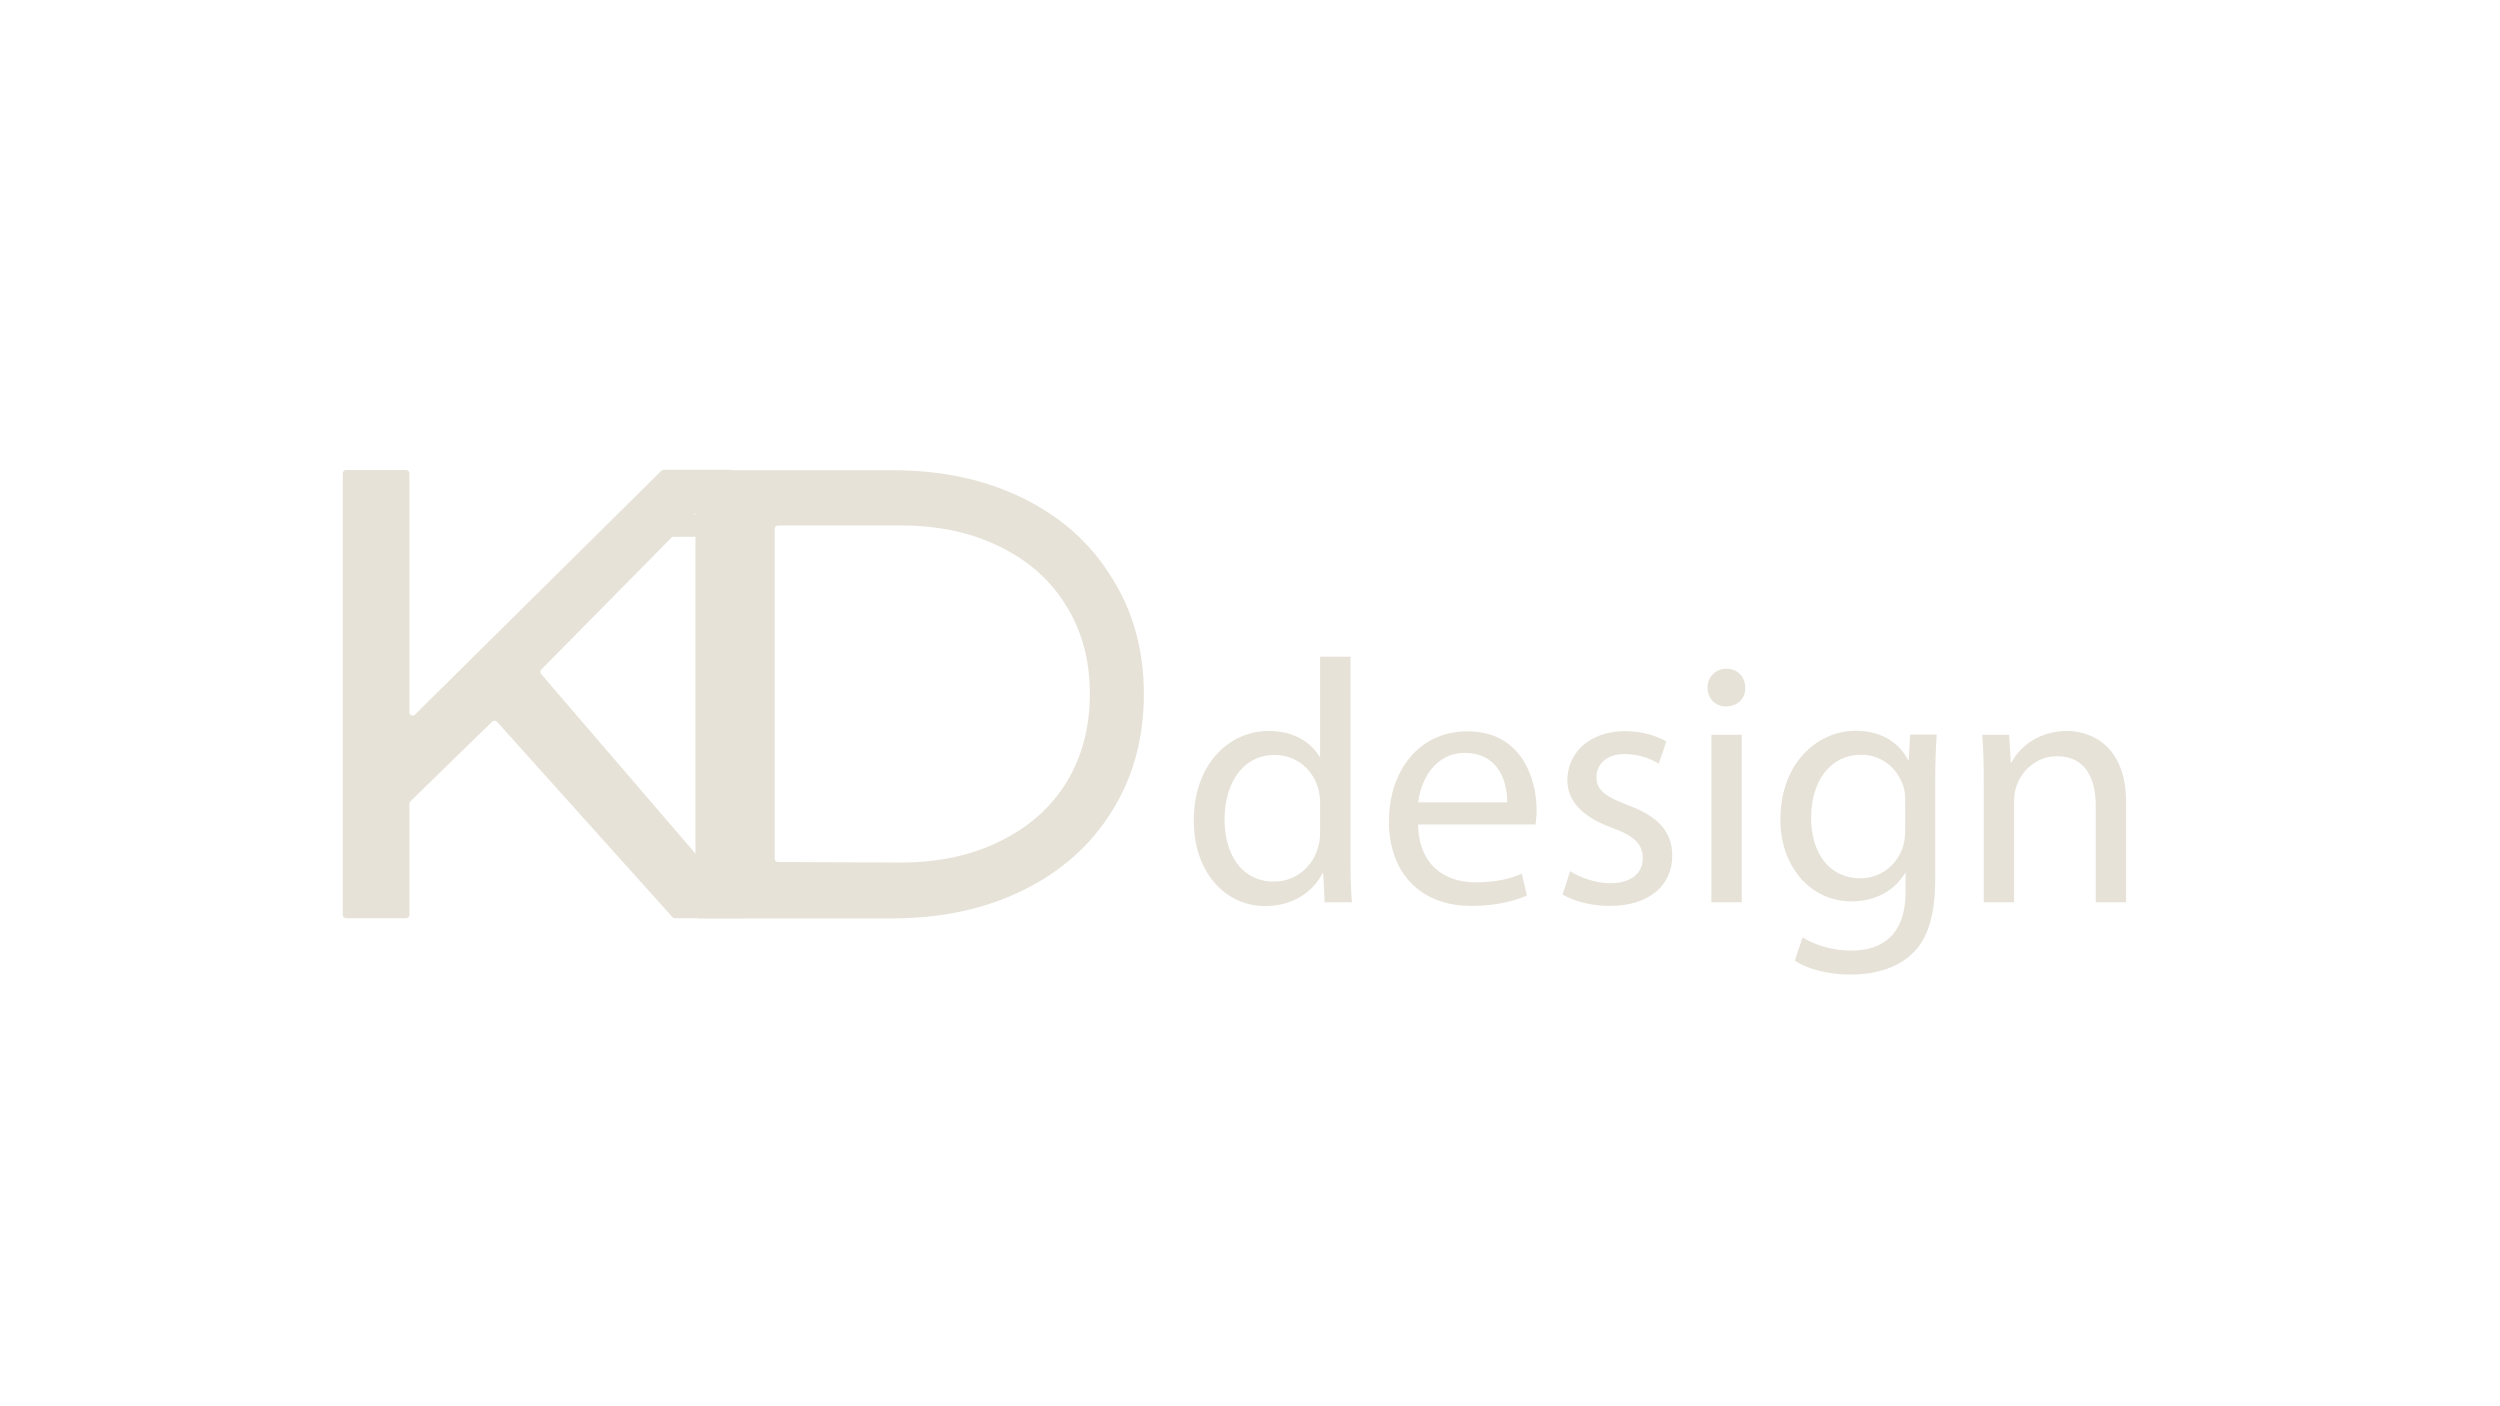 <svg xmlns="http://www.w3.org/2000/svg" version="1.1" id="Слой_1" x="0" y="0" viewBox="0 0 1366 768" style="enable-background:new 0 0 1366 768" xml:space="preserve"><style>.st0{fill:#e6e2d7}</style><path class="st0" d="M353.9 293.3c-.9 0-1.8-.8-1.8-1.7v-8.8c0-.9.8-1.7 1.8-1.7h56.5c.9 0 1.8.8 1.8 1.7v8.8c0 .9-.8 1.7-1.8 1.7"/><path class="st0" d="m268.9 394.3-44.7 43.6c-.3.3-.5.8-.5 1.2V500c0 .9-.8 1.7-1.8 1.7h-32.8c-.9 0-1.8-.8-1.8-1.7V258.5c0-.9.8-1.7 1.8-1.7h32.8c.9 0 1.8.8 1.8 1.7v130.8c0 1.5 2 2.3 3 1.2l134.7-133.3c.3-.3.8-.5 1.3-.5h36.5c1.6 0 2.3 1.8 1.3 3L295.7 365.9c-.6.6-.7 1.6-.1 2.3l112.3 130.7c.9 1.1.1 2.8-1.3 2.8h-37.9c-.5 0-1-.3-1.3-.6l-95.8-106.7c-.8-.8-2-.8-2.7-.1z"/><path class="st0" d="M492.1 471.3c20.6 0 38.7-3.9 54.2-11.6 15.8-7.7 27.9-18.4 36.4-32.2 8.5-14 12.8-30.1 12.8-48.3s-4.2-34.1-12.8-48c-8.5-14-20.6-24.8-36.4-32.5-15.5-7.7-33.6-11.6-54.2-11.6h-67c-.9 0-1.8.8-1.8 1.7v180.5c0 .9.8 1.7 1.8 1.7l67 .3zM380 258.6c0-.9.8-1.7 1.8-1.7h105.6c27 0 50.8 5.1 71.7 15.4 20.9 10.3 37 24.7 48.4 43.4 11.7 18.4 17.5 39.6 17.5 63.6s-5.8 45.4-17.5 64c-11.4 18.4-27.5 32.8-48.4 43.1-20.9 10.3-44.8 15.4-71.7 15.4H381.8c-.9 0-1.8-.8-1.8-1.7V258.6zM414.2 293.3h-56.5M737.9 358.8v110.6c0 8.1.2 17.4.8 23.6h-14.9l-.8-15.9h-.4c-5.1 10.2-16.3 18-31.2 18-22.1 0-39.1-18.7-39.1-46.5-.2-30.4 18.7-49.2 41-49.2 14 0 23.4 6.6 27.6 14h.4v-54.6h16.6zm-16.6 80c0-2.1-.2-4.9-.8-7-2.5-10.6-11.5-19.3-24-19.3-17.2 0-27.4 15.1-27.4 35.4 0 18.5 9.1 33.8 27 33.8 11.2 0 21.4-7.4 24.4-19.9.6-2.3.8-4.5.8-7.2v-15.8zM774.8 450.3c.4 22.5 14.7 31.8 31.4 31.8 11.9 0 19.1-2.1 25.3-4.7l2.8 11.9c-5.9 2.6-15.9 5.7-30.4 5.7-28.2 0-45-18.5-45-46.1s16.3-49.3 42.9-49.3c29.9 0 37.8 26.3 37.8 43.1 0 3.4-.4 6.1-.6 7.8h-64.2zm48.7-11.9c.2-10.6-4.3-27-23.1-27-16.8 0-24.2 15.5-25.5 27h48.6zM857.9 476c4.9 3.2 13.6 6.6 21.9 6.6 12.1 0 17.8-6 17.8-13.6 0-7.9-4.7-12.3-17-16.8-16.4-5.9-24.2-14.9-24.2-25.9 0-14.7 11.9-26.8 31.6-26.8 9.3 0 17.4 2.6 22.5 5.7l-4.2 12.1c-3.6-2.3-10.2-5.3-18.7-5.3-9.8 0-15.3 5.7-15.3 12.5 0 7.6 5.5 11 17.4 15.5 15.9 6 24 14 24 27.6 0 16.1-12.5 27.4-34.2 27.4-10 0-19.3-2.5-25.7-6.2l4.1-12.8zM953.6 375.8c.2 5.7-4 10.2-10.6 10.2-5.9 0-10-4.5-10-10.2 0-5.9 4.3-10.4 10.4-10.4 6.2 0 10.2 4.6 10.2 10.4zM935.1 493v-91.5h16.6V493h-16.6zM1058.2 401.5c-.4 6.6-.8 14-.8 25.1v53.1c0 21-4.2 33.8-13 41.8-8.9 8.3-21.7 11-33.3 11-11 0-23.1-2.6-30.4-7.6l4.2-12.7c6.1 3.8 15.5 7.2 26.8 7.2 17 0 29.5-8.9 29.5-32v-10.2h-.4c-5.1 8.5-14.9 15.3-29.1 15.3-22.7 0-38.9-19.3-38.9-44.6 0-31 20.2-48.6 41.2-48.6 15.9 0 24.6 8.3 28.5 15.9h.4l.8-13.8h14.5zm-17.2 36.1c0-2.8-.2-5.3-.9-7.6-3-9.6-11.2-17.6-23.3-17.6-15.9 0-27.2 13.4-27.2 34.6 0 18 9.1 32.9 27 32.9 10.2 0 19.5-6.4 23.1-17 .9-2.8 1.3-6 1.3-8.9v-16.4zM1083.9 426.3c0-9.5-.2-17.2-.8-24.8h14.7l.9 15.1h.4c4.5-8.7 15.1-17.2 30.3-17.2 12.7 0 32.3 7.6 32.3 38.9V493h-16.6v-52.8c0-14.7-5.5-27-21.2-27-11 0-19.5 7.8-22.3 17-.8 2.1-1.1 4.9-1.1 7.8v55h-16.6v-66.7z"/></svg>